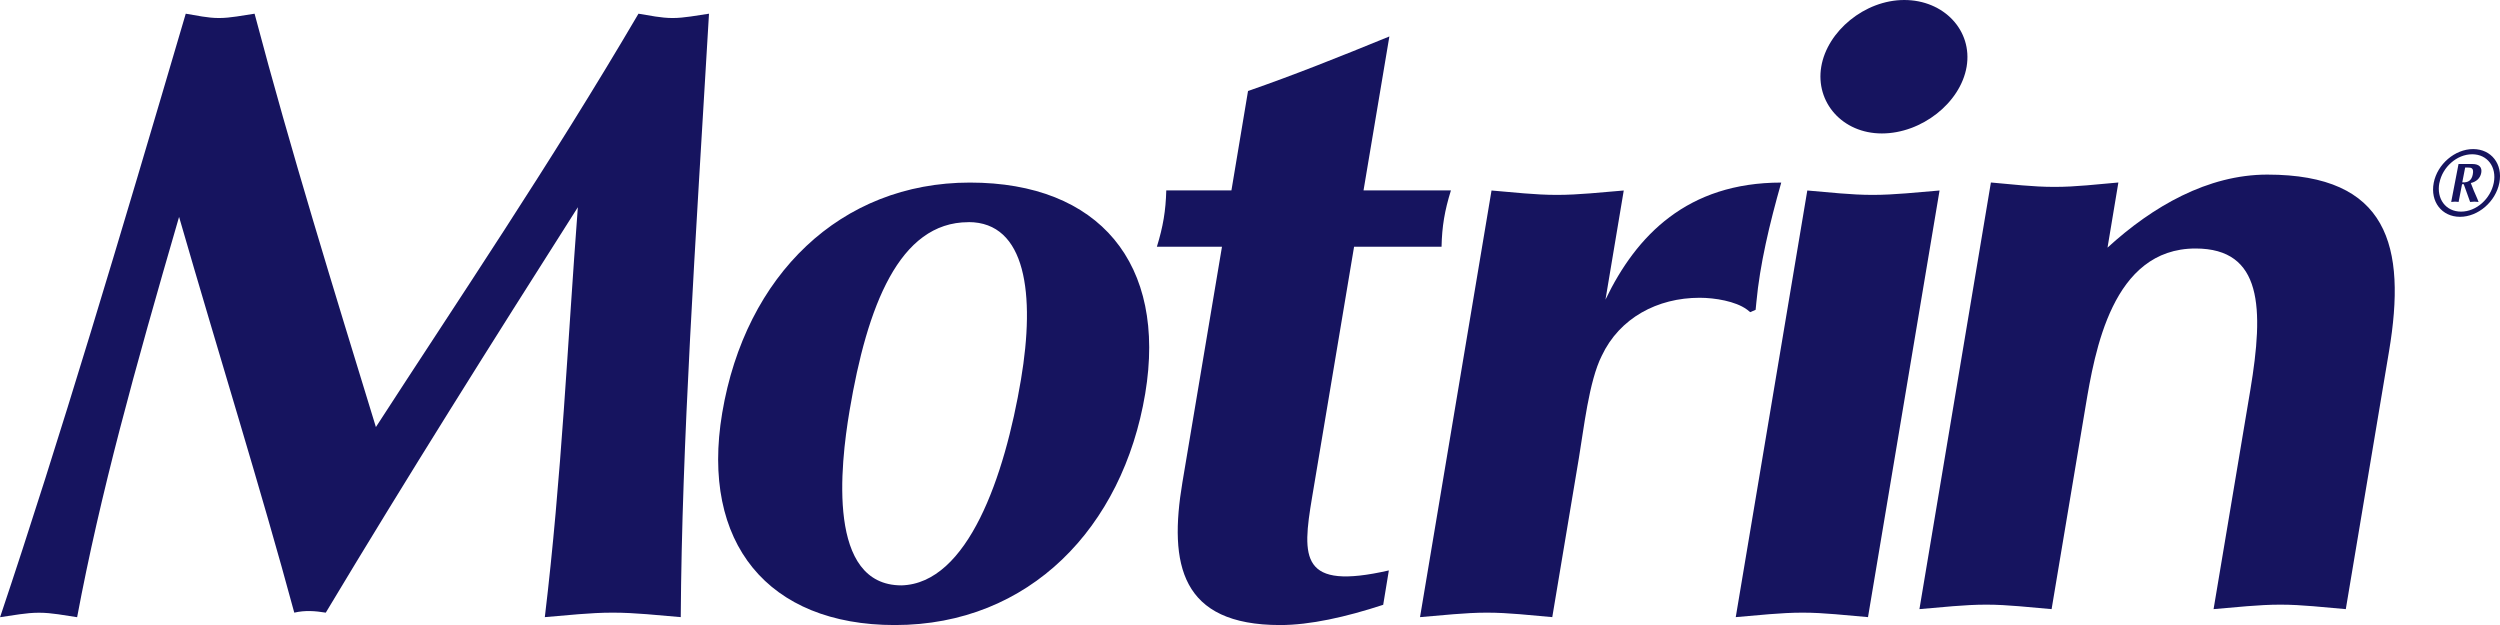 <svg width="100" height="25" viewBox="0 0 100 25" fill="none" xmlns="http://www.w3.org/2000/svg">
<g clip-path="url(#clip0_21854_504576)">
<path d="M70.008 12.486L70.225 12.392C70.231 12.307 70.24 12.208 70.255 12.087C70.396 10.574 70.78 8.958 71.25 7.303C67.496 7.303 65.452 9.415 64.219 11.985L64.95 7.62C64.061 7.691 63.157 7.796 62.276 7.796C61.395 7.796 60.532 7.691 59.661 7.62L56.801 24.685C57.694 24.615 58.592 24.506 59.476 24.506C60.359 24.506 61.222 24.612 62.091 24.685L63.157 18.311C63.348 17.185 63.556 15.252 64.07 14.232C64.783 12.718 66.298 11.911 67.986 11.911C68.602 11.911 69.421 12.052 69.864 12.372C69.864 12.372 69.911 12.401 70.011 12.489" fill="#16145F"/>
<path d="M25.539 0.548C25.991 0.619 26.437 0.721 26.904 0.721C27.37 0.721 27.884 0.616 28.36 0.548C27.802 10.014 27.276 17.681 27.23 24.685C26.314 24.611 25.436 24.506 24.508 24.506C23.581 24.506 22.729 24.611 21.793 24.685C22.465 19.088 22.703 13.703 23.114 8.289C19.691 13.671 16.301 19.053 13.031 24.506C12.611 24.439 12.22 24.403 11.771 24.506C10.462 19.652 8.757 14.199 7.163 8.676C5.363 14.868 4.01 19.757 3.085 24.688C2.566 24.614 2.087 24.509 1.559 24.509C1.03 24.509 0.546 24.614 0.003 24.688C2.381 17.61 4.811 9.45 7.43 0.548C7.882 0.619 8.296 0.721 8.759 0.721C9.223 0.721 9.708 0.616 10.183 0.548C11.642 6.068 13.345 11.562 15.036 17.082C18.265 12.09 22.01 6.564 25.539 0.548Z" fill="#16145F"/>
<path d="M52.483 19.895C52.075 22.324 52.011 23.626 55.554 22.817L55.328 24.192C53.825 24.685 52.395 25.002 51.206 25.002C47.223 25.002 46.748 22.57 47.296 19.297L48.879 9.87H46.275C46.524 9.063 46.63 8.427 46.651 7.617H49.257L49.921 3.64C51.75 3.006 53.599 2.267 55.575 1.458L54.541 7.617H58.037C57.785 8.427 57.679 9.06 57.662 9.87H54.163L52.483 19.895Z" fill="#16145F"/>
<path d="M72.295 7.62C73.164 7.691 74.027 7.796 74.907 7.796C75.788 7.796 76.689 7.691 77.582 7.62L74.72 24.685C73.848 24.615 72.985 24.506 72.104 24.506C71.224 24.506 70.322 24.612 69.43 24.685L72.292 7.62H72.295ZM76.17 0C77.752 0 78.909 1.217 78.665 2.669C78.418 4.121 76.857 5.338 75.275 5.338C73.692 5.338 72.612 4.089 72.85 2.669C73.088 1.25 74.588 0 76.17 0Z" fill="#16145F"/>
<path d="M79.639 7.3C80.473 7.371 81.298 7.476 82.179 7.476C83.059 7.476 83.881 7.371 84.735 7.3L84.301 9.905C86.109 8.251 88.317 6.984 90.692 6.984C95.523 6.984 96.269 9.835 95.561 14.052L93.832 24.365C92.964 24.295 92.098 24.186 91.217 24.186C90.336 24.186 89.435 24.292 88.543 24.365L90.013 15.601C90.559 12.331 90.504 9.94 87.821 9.94C84.483 9.94 83.793 14.052 83.42 16.27L82.064 24.365C81.195 24.295 80.332 24.186 79.452 24.186C78.571 24.186 77.673 24.292 76.777 24.365L79.636 7.3H79.639Z" fill="#16145F"/>
<path d="M38.74 8.884C41.041 8.884 41.414 11.768 40.839 15.182C40.19 19.053 38.716 23.342 36.059 23.415C33.086 23.415 33.605 18.663 33.984 16.417C34.683 12.263 35.963 8.887 38.737 8.887M35.795 25.002C41.182 25.002 44.913 21.095 45.808 15.748C46.677 10.542 43.965 7.303 38.798 7.303C33.632 7.303 29.816 10.999 28.888 16.519C28.013 21.726 30.726 25.002 35.795 25.002Z" fill="#16145F"/>
<path d="M97.349 7.312C97.493 6.567 98.198 5.963 98.926 5.963C99.654 5.963 100.12 6.567 99.974 7.312C99.827 8.069 99.125 8.673 98.4 8.673C97.675 8.673 97.203 8.069 97.349 7.312ZM97.575 7.312C97.452 7.951 97.828 8.465 98.441 8.465C99.055 8.465 99.624 7.951 99.751 7.312C99.874 6.684 99.501 6.171 98.887 6.171C98.274 6.171 97.699 6.684 97.578 7.312M98.338 6.561H98.902C99.166 6.561 99.293 6.693 99.249 6.919C99.207 7.133 99.046 7.274 98.832 7.321C98.908 7.532 98.996 7.731 99.087 7.937L99.143 8.078C99.087 8.075 99.031 8.066 98.975 8.066C98.92 8.066 98.861 8.075 98.805 8.078L98.55 7.368H98.482L98.344 8.078C98.297 8.075 98.248 8.066 98.198 8.066C98.148 8.066 98.098 8.075 98.048 8.078L98.341 6.561H98.338ZM98.491 7.294C98.732 7.312 98.867 7.209 98.911 6.978C98.964 6.714 98.843 6.702 98.723 6.702H98.606L98.491 7.294Z" fill="#16145F"/>
</g>
<defs>
<clipPath id="clip0_21854_504576">
<rect width="100" height="25.002" fill="white"/>
</clipPath>
</defs>
</svg>
